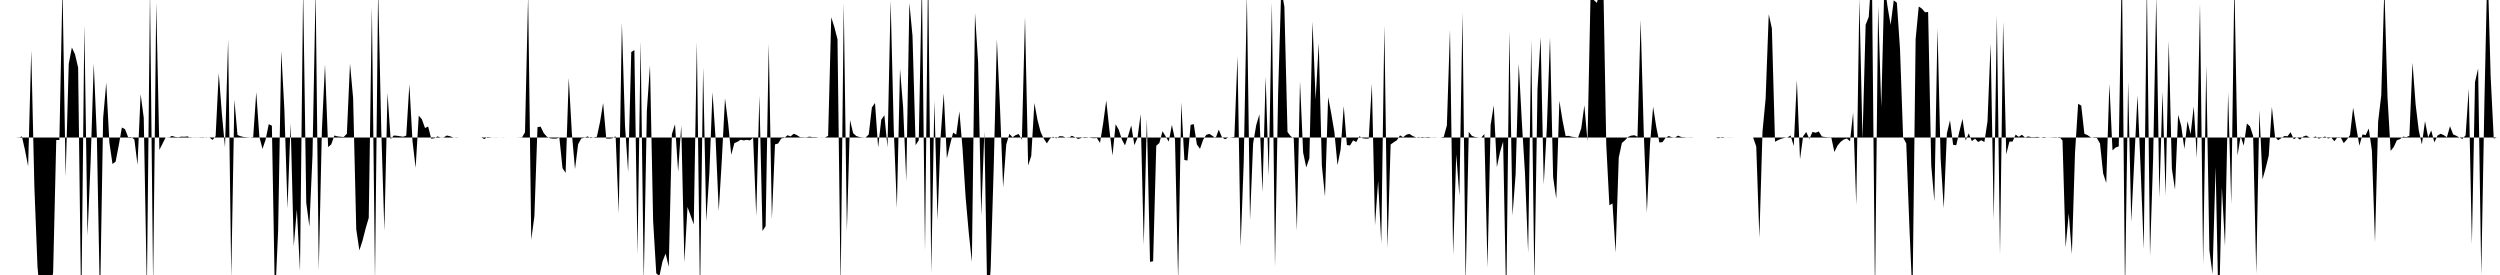 <svg viewBox="0 0 200 22" >
<polyline points="0,11 0.25,11 0.50,11 0.75,11 1,11 1.25,11 1.50,11.02 1.75,10.91 2,12.01 2.25,13.30 2.50,4.04 2.75,14.96 3,21.35 3.25,24.06 3.50,22.34 3.75,22.44 4,23.26 4.25,21.80 4.50,11.20 4.75,11.20 5,-1.11 5.25,14.15 5.50,5.10 5.75,3.80 6,4.34 6.25,5.41 6.50,25.18 6.75,1.98 7,18.86 7.25,12.93 7.50,5.08 7.75,10.96 8,24.35 8.25,9.45 8.50,6.62 8.75,11.40 9,13.12 9.25,12.93 9.50,11.63 9.75,10.20 10,10.33 10.25,10.97 10.50,10.96 10.75,11.16 11,13.18 11.25,7.53 11.50,9.42 11.75,23.26 12,-0.73 12.25,22.86 12.50,0.21 12.75,11.99 13,11.50 13.25,11 13.50,11.02 13.75,10.87 14,10.95 14.25,10.98 14.50,10.93 14.75,10.94 15,10.91 15.25,11.03 15.50,10.99 15.75,11 16,10.99 16.25,10.98 16.50,11.02 16.75,10.99 17,11.19 17.25,10.90 17.50,5.85 17.75,9.10 18,11.79 18.25,3.15 18.50,22.22 18.75,7.98 19,10.80 19.25,10.90 19.50,10.96 19.75,10.98 20,11 20.25,11.04 20.50,7.37 20.75,10.95 21,11.91 21.25,11.17 21.50,9.93 21.75,10.06 22,24.09 22.25,18.46 22.50,4.07 22.75,8.77 23,16.68 23.25,9.86 23.50,19.69 23.75,16.76 24,21.69 24.25,-0.91 24.50,16.21 24.75,18.13 25,12.43 25.25,-0.84 25.50,21.63 25.75,10.45 26,5.16 26.25,11.77 26.50,11.55 26.75,10.84 27,10.91 27.25,10.94 27.50,10.96 27.75,10.70 28,5.09 28.25,7.85 28.50,18.34 28.75,20.03 29,19.26 29.25,18.28 29.50,17.43 29.75,0.54 30,22.45 30.25,-0.84 30.50,10.34 30.75,18.47 31,7.43 31.25,11.13 31.50,10.84 31.75,10.86 32,10.90 32.25,10.94 32.50,10.85 32.75,6.74 33,11.29 33.25,13.43 33.50,9.25 33.75,9.54 34,10.24 34.25,10.12 34.50,11.10 34.75,11.06 35,10.91 35.25,11 35.50,10.99 35.75,10.84 36,10.90 36.25,10.99 36.50,11.02 36.75,11 37,11 37.25,11 37.50,11 37.75,11 38,11 38.25,11 38.50,11 38.75,11.12 39,10.96 39.25,10.99 39.50,11.01 39.75,11.01 40,11 40.25,11.01 40.50,11 40.75,11 41,11 41.25,11 41.50,11.01 41.75,11.02 42,10.58 42.25,-0.41 42.50,19.18 42.75,17.31 43,10.17 43.25,10.13 43.50,10.65 43.75,10.93 44,11.06 44.25,11.09 44.50,11.09 44.75,11.01 45,13.45 45.25,13.83 45.50,6.23 45.75,10.68 46,13.53 46.25,11.54 46.50,11.08 46.75,11.02 47,10.91 47.25,11.05 47.50,10.99 47.75,10.94 48,9.77 48.25,8.24 48.50,11.09 48.75,11.09 49,11.06 49.25,10.90 49.50,17.05 49.75,1.81 50,10.02 50.25,13.76 50.50,4.16 50.75,4.01 51,20.37 51.25,3.27 51.50,22.55 51.75,8.84 52,5.23 52.25,17.66 52.50,21.86 52.75,22.10 53,20.91 53.25,20.29 53.50,21.34 53.75,10.73 54,9.94 54.25,13.74 54.50,10.03 54.75,20.99 55,16.56 55.25,17.25 55.50,17.96 55.75,3.36 56,23.86 56.25,5.39 56.50,17.70 56.75,13.83 57,7.37 57.25,11.14 57.50,16.88 57.75,12.73 58,7.87 58.25,9.84 58.50,12.38 58.75,11.45 59,11.34 59.25,11.18 59.50,11.23 59.75,11.19 60,11.23 60.25,11.02 60.50,17.28 60.75,7.64 61,18.48 61.25,18.09 61.50,3.48 61.75,17.55 62,11.55 62.25,11.48 62.50,11.08 62.75,11.03 63,10.82 63.25,10.91 63.50,10.70 63.75,10.81 64,10.97 64.25,10.98 64.50,10.99 64.75,10.93 65,10.97 65.25,10.97 65.50,11 65.75,11.01 66,11 66.25,10.87 66.50,1.38 66.75,2.17 67,3.14 67.25,23.16 67.50,0.24 67.75,18.50 68,9.60 68.25,10.65 68.50,10.88 68.75,10.96 69,10.99 69.25,11 69.50,10.76 69.75,8.60 70,8.24 70.25,11.79 70.50,9.58 70.75,9.22 71,11.78 71.25,0.04 71.50,10.31 71.75,16.63 72,5.52 72.25,8.59 72.50,14.49 72.75,0.23 73,2.87 73.25,11.61 73.50,11.22 73.75,-1.55 74,20.06 74.25,-2.81 74.50,21.86 74.75,8.07 75,17.60 75.25,10.93 75.50,7.47 75.75,12.67 76,11.59 76.25,10.61 76.50,10.77 76.75,8.91 77,11.84 77.25,15.78 77.50,18.60 77.75,20.96 78,1.04 78.25,5.01 78.50,17.23 78.75,10.51 79,24.78 79.25,21.56 79.50,13.28 79.75,3.14 80,8.62 80.25,14.98 80.50,11.56 80.75,10.71 81,10.98 81.25,10.81 81.50,10.72 81.75,11.17 82,1.35 82.25,13.24 82.50,12.47 82.75,8.24 83,9.60 83.25,10.56 83.50,11.09 83.75,11.47 84,11.08 84.25,10.94 84.50,11.07 84.75,10.90 85,10.90 85.25,11 85.50,11.03 85.75,10.86 86,10.98 86.25,11.12 86.50,11.04 86.75,10.96 87,10.98 87.25,11.03 87.50,11.06 87.75,11.04 88,11.43 88.25,9.88 88.50,8.04 88.75,10.37 89,12.44 89.25,9.94 89.50,10.38 89.75,11.16 90,11.63 90.25,10.87 90.50,10.03 90.75,11.61 91,11.03 91.25,9.13 91.50,19.59 91.75,9.51 92,20.95 92.25,20.90 92.50,11.66 92.75,11.44 93,10.50 93.25,10.91 93.50,11.33 93.75,9.99 94,11.17 94.25,22.46 94.50,8.19 94.75,12.80 95,12.84 95.25,9.99 95.50,9.93 95.75,11.55 96,11.91 96.25,11.18 96.50,10.79 96.75,10.71 97,10.87 97.25,11.06 97.50,10.37 97.75,10.97 98,11.14 98.25,11.01 98.50,10.99 98.75,10.95 99,4.51 99.25,19.73 99.50,12.90 99.75,-0.44 100,17.62 100.25,11.47 100.50,10 100.75,9.15 101,15.38 101.25,6.14 101.50,14.09 101.75,0.19 102,21.34 102.25,7.45 102.50,-0.92 102.75,0.54 103,10.56 103.25,10.89 103.50,11.07 103.75,18.45 104,6.50 104.25,12.20 104.50,13.39 104.75,12.66 105,1.72 105.25,7.96 105.50,3.44 105.75,13.25 106,15.72 106.25,7.77 106.50,9.08 106.75,10.56 107,13.21 107.25,11.96 107.50,8.49 107.75,11.60 108,11.64 108.25,11.23 108.50,11.36 108.75,10.90 109,11.06 109.25,11.09 109.50,11.09 109.75,6.70 110,18.02 110.25,14.47 110.50,19.46 110.75,2.02 111,19.84 111.25,11.56 111.50,11.38 111.75,11.22 112,10.83 112.25,10.98 112.50,10.78 112.75,10.71 113,10.87 113.25,10.98 113.50,11.04 113.75,10.96 114,10.99 114.25,10.96 114.50,11 114.75,10.99 115,11 115.25,11 115.50,10.95 115.75,10.03 116,2.37 116.25,20.39 116.50,12.35 116.75,15.67 117,1.01 117.25,22.80 117.50,10.55 117.75,10.87 118,10.96 118.25,10.99 118.50,11.01 118.75,10.73 119,21.40 119.25,10 119.50,8.43 119.75,13.37 120,12.17 120.25,11.33 120.50,24.30 120.75,2.52 121,17.24 121.25,13.93 121.50,5.08 121.75,9.81 122,13.88 122.25,20.21 122.50,3.21 122.75,22.80 123,7.12 123.25,2.99 123.50,14.76 123.75,10.17 124,2.99 124.25,14.18 124.50,15.89 124.75,8.06 125,9.62 125.25,10.88 125.50,10.87 125.75,10.94 126,10.97 126.25,11 126.50,10.27 126.75,8.42 127,11.33 127.25,-0.74 127.50,-0 127.75,0.23 128,-0.68 128.25,-2.23 128.50,11.55 128.75,16.42 129,16.28 129.25,20.22 129.50,12.61 129.75,11.44 130,11.22 130.25,10.95 130.50,10.85 130.75,10.82 131,10.94 131.25,1.60 131.50,10.60 131.75,17 132,11.54 132.25,8.54 132.50,10.15 132.75,11.40 133,11.37 133.25,11.02 133.50,10.88 133.75,10.98 134,11 134.25,10.85 134.50,10.96 134.75,10.98 135,11 135.25,10.99 135.50,11 135.75,11 136,11 136.25,11 136.50,11 136.75,11 137,11 137.25,11 137.50,11.06 137.75,10.96 138,11 138.25,11.01 138.50,11.01 138.75,11 139,11 139.25,11 139.50,11 139.75,11 140,11 140.25,11 140.50,11.72 140.75,19.02 141,10.53 141.25,7.89 141.50,1.14 141.75,2.27 142,11.34 142.25,11.21 142.50,11.10 142.75,11.03 143,10.99 143.25,10.84 143.50,11.68 143.75,6.41 144,12.75 144.25,10.90 144.50,10.56 144.75,11.12 145,10.55 145.25,10.62 145.50,10.52 145.75,10.92 146,10.96 146.25,10.98 146.50,10.98 146.75,12.16 147,11.65 147.25,11.35 147.50,11.16 147.75,11.08 148,11.30 148.25,9.02 148.50,16.39 148.75,-0.13 149,11.16 149.25,1.99 149.50,1.35 149.75,-2.37 150,23.76 150.25,0.49 150.50,8.58 150.75,-1.34 151,0.51 151.25,1.99 151.50,0.03 151.75,0.22 152,3.91 152.25,11 152.50,11.47 152.75,18.10 153,23.84 153.25,3.13 153.50,0.52 153.75,0.69 154,0.98 154.25,0.96 154.50,13.24 154.75,16.11 155,2.25 155.25,12.67 155.50,16.66 155.75,10.68 156,9.62 156.25,11.59 156.50,11.62 156.75,10.52 157,9.51 157.25,11.24 157.50,10.67 157.75,11.29 158,11.09 158.25,11.36 158.50,11.22 158.75,11.36 159,9.71 159.25,3.48 159.50,17.60 159.75,1.21 160,20.39 160.25,1.76 160.50,12.35 160.75,11.33 161,11.33 161.25,10.77 161.50,10.95 161.75,10.78 162,11 162.25,10.91 162.50,10.97 162.75,10.97 163,10.95 163.25,11.01 163.50,10.96 163.75,11.01 164,11.01 164.25,11.02 164.50,11.03 164.75,10.95 165,11.24 165.25,19.80 165.50,17.07 165.75,20.33 166,12.24 166.25,8.30 166.50,8.45 166.75,10.70 167,10.81 167.25,10.98 167.50,11.03 167.75,11.04 168,11.48 168.25,13.87 168.50,14.64 168.75,6.71 169,12.03 169.25,11.80 169.50,11.71 169.75,-2.94 170,23.48 170.25,6.54 170.50,17.75 170.75,12.68 171,7.62 171.25,13.49 171.50,19.93 171.75,-1.35 172,20.50 172.25,12.68 172.50,-0.29 172.75,15.80 173,7.33 173.25,15.65 173.50,3.27 173.75,13.49 174,15.17 174.25,9.18 174.50,10.09 174.75,11.91 175,9.70 175.25,10.73 175.50,8.52 175.75,12.64 176,0.31 176.25,21.16 176.50,5.21 176.75,20.01 177,21.92 177.25,13.34 177.50,25.67 177.75,14.97 178,19.69 178.25,7.41 178.50,16.33 178.75,-1.51 179,12.44 179.25,10.90 179.50,11.65 179.75,9.88 180,10.11 180.25,10.87 180.50,21.90 180.75,8.81 181,14.35 181.25,13.46 181.50,12.44 181.75,8.55 182,10.94 182.25,11.22 182.50,11.05 182.75,10.88 183,10.90 183.25,10.58 183.50,11.14 183.75,10.99 184,11.17 184.25,10.93 184.50,10.84 184.75,10.99 185,11.01 185.25,10.92 185.50,11.09 185.75,11.01 186,10.92 186.25,11.08 186.50,11 186.75,11.30 187,10.97 187.25,10.98 187.50,11.45 187.75,11.16 188,10.81 188.25,8.61 188.50,10.18 188.75,11.66 189,10.75 189.25,10.81 189.50,10.28 189.75,12.03 190,19.39 190.25,9.73 190.50,7.63 190.75,-1 191,7.77 191.25,12.07 191.50,11.76 191.75,11.22 192,11.13 192.25,10.93 192.50,10.97 192.75,10.87 193,5.02 193.25,8.35 193.50,10.43 193.75,11.56 194,9.69 194.25,10.99 194.50,10.44 194.75,11.39 195,10.85 195.25,10.70 195.50,10.81 195.75,10.98 196,10.10 196.25,10.75 196.50,10.86 196.75,11 197,11.11 197.25,10.82 197.50,7.10 197.75,19.55 198,6.57 198.25,5.48 198.50,22.02 198.75,8.33 199,-3.03 199.25,6.07 199.50,11.09 199.75,11 " />
</svg>
